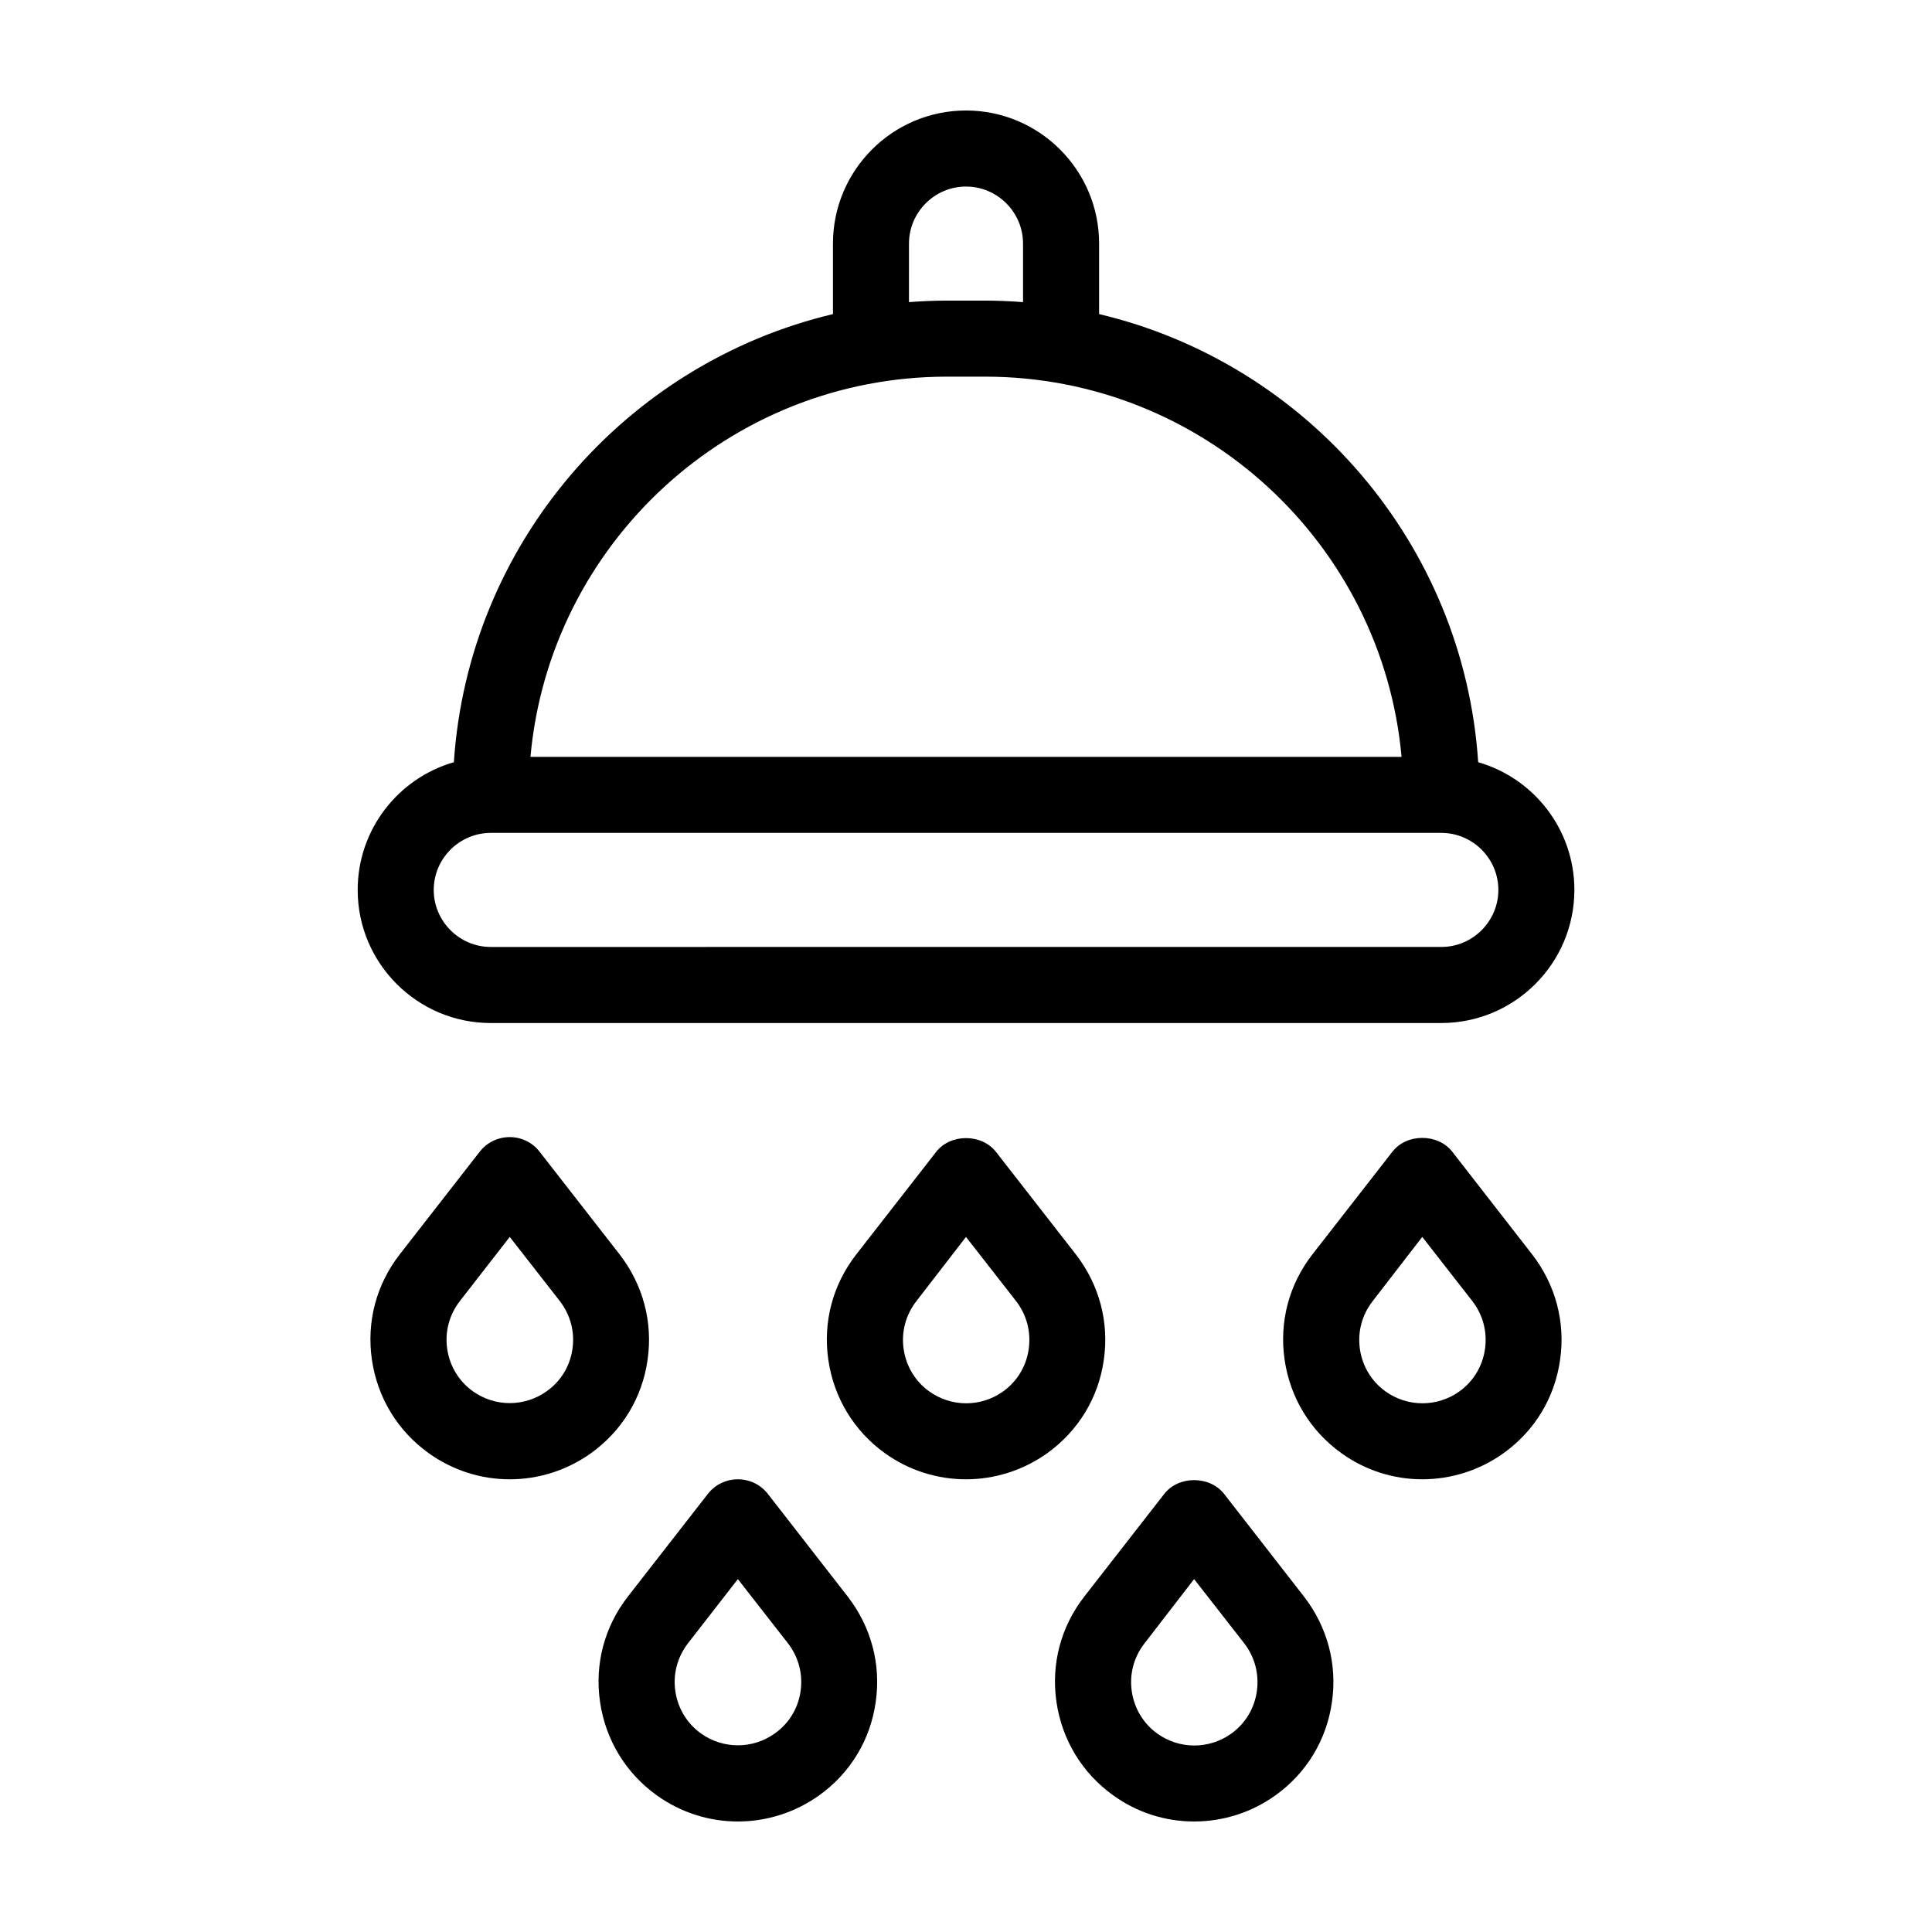 <?xml version="1.0" encoding="UTF-8"?>
<!-- Uploaded to: SVG Repo, www.svgrepo.com, Generator: SVG Repo Mixer Tools -->
<svg fill="#000000" width="800px" height="800px" version="1.1" viewBox="144 144 512 512" xmlns="http://www.w3.org/2000/svg">
 <g>
  <path d="m274.05 415.11h251.91c19.445 0 35.266-15.82 35.266-35.266 0-16.07-10.781-29.625-25.492-33.855-3.832-57.992-45.496-105.75-100.46-118.75v-18.691c0-19.445-15.82-35.266-35.266-35.266s-35.266 15.82-35.266 35.266v18.691c-54.969 13.047-96.633 60.809-100.46 118.75-14.711 4.234-25.492 17.785-25.492 33.859 0 19.445 15.816 35.266 35.266 35.266zm110.84-206.56c0-8.312 6.801-15.113 15.113-15.113s15.113 6.801 15.113 15.113v15.516c-3.32-0.25-6.695-0.402-10.074-0.402h-10.078c-3.375 0-6.75 0.152-10.078 0.402zm10.078 35.266h10.078c57.738 0 105.3 44.336 110.38 100.76h-230.85c5.09-56.426 52.648-100.76 110.39-100.76zm-120.91 120.91h251.91c8.312 0 15.113 6.801 15.113 15.113s-6.801 15.113-15.113 15.113l-251.91 0.004c-8.312 0-15.113-6.801-15.113-15.113s6.801-15.117 15.113-15.117z"/>
  <path d="m315.61 504.39c1.461-10.027-1.211-19.949-7.406-27.961l-21.16-27.156c-1.914-2.516-4.836-3.93-7.957-3.93-3.125 0-6.047 1.41-7.961 3.879l-21.16 27.156c-6.246 8.012-8.867 17.938-7.406 27.961 1.461 10.027 6.801 18.844 15.012 24.738 6.449 4.637 13.957 6.953 21.516 6.953 7.559 0 15.062-2.316 21.512-6.902 8.262-5.945 13.602-14.711 15.012-24.738zm-19.898-2.922c-0.656 4.586-3.074 8.566-6.852 11.234-5.844 4.18-13.703 4.18-19.547 0-3.727-2.672-6.144-6.699-6.801-11.234s0.555-9.07 3.375-12.695l13.199-16.977 13.25 16.977c2.82 3.629 4.027 8.16 3.375 12.695z"/>
  <path d="m528.87 449.22c-3.828-4.887-12.09-4.887-15.871 0l-21.16 27.156c-6.246 8.012-8.867 17.938-7.406 27.961 1.461 10.027 6.801 18.844 15.012 24.738 6.402 4.637 13.91 6.953 21.469 6.953 7.559 0 15.113-2.316 21.512-6.902 8.262-5.894 13.602-14.711 15.012-24.738 1.461-10.027-1.211-19.949-7.406-27.961zm8.668 52.297c-0.656 4.586-3.074 8.566-6.801 11.234-5.844 4.18-13.703 4.18-19.547 0-3.727-2.672-6.144-6.699-6.801-11.234-0.656-4.586 0.555-9.07 3.375-12.695l13.148-17.027 13.25 16.977c2.82 3.629 4.031 8.16 3.375 12.746z"/>
  <path d="m436.52 504.39c1.461-10.027-1.211-19.949-7.406-27.961l-21.16-27.156c-3.828-4.887-12.09-4.887-15.871 0l-21.16 27.156c-6.246 8.012-8.867 17.938-7.406 27.961 1.461 10.027 6.801 18.844 15.012 24.738 6.402 4.586 13.91 6.902 21.469 6.902s15.062-2.316 21.512-6.902c8.262-5.945 13.602-14.711 15.012-24.738zm-19.898-2.871c-0.656 4.586-3.074 8.566-6.801 11.234-5.844 4.18-13.703 4.18-19.547 0-3.727-2.672-6.144-6.699-6.801-11.234s0.555-9.07 3.375-12.695l13.148-17.027 13.25 16.977c2.82 3.629 4.027 8.16 3.375 12.746z"/>
  <path d="m347.5 539.91c-1.914-2.469-4.836-3.879-7.957-3.879-3.125 0-6.047 1.41-7.961 3.879l-21.16 27.156c-6.246 8.012-8.867 17.938-7.406 27.961 1.461 10.027 6.801 18.844 15.012 24.738 6.449 4.633 13.957 6.949 21.516 6.949 7.559 0 15.062-2.316 21.512-6.902 8.262-5.894 13.602-14.711 15.012-24.738 1.461-10.027-1.211-19.949-7.406-27.961zm8.668 52.246c-0.656 4.586-3.074 8.566-6.852 11.234-5.844 4.18-13.703 4.18-19.547 0-3.727-2.672-6.144-6.699-6.801-11.234s0.555-9.07 3.375-12.695l13.199-16.98 13.25 16.977c2.82 3.629 4.027 8.164 3.375 12.699z"/>
  <path d="m468.41 539.91c-3.828-4.887-12.09-4.887-15.871 0l-21.16 27.156c-6.246 8.012-8.867 17.938-7.406 27.961 1.461 10.027 6.801 18.844 15.012 24.738 6.402 4.633 13.91 6.949 21.469 6.949 7.559 0 15.113-2.316 21.512-6.902 8.262-5.894 13.602-14.711 15.012-24.738 1.461-10.027-1.211-19.949-7.406-27.961zm8.668 52.297c-0.656 4.586-3.074 8.566-6.801 11.234-5.844 4.18-13.703 4.18-19.547 0-3.727-2.672-6.144-6.699-6.801-11.234-0.656-4.586 0.555-9.07 3.375-12.695l13.148-17.031 13.25 16.977c2.82 3.629 4.027 8.164 3.375 12.75z"/>
 </g>
</svg>